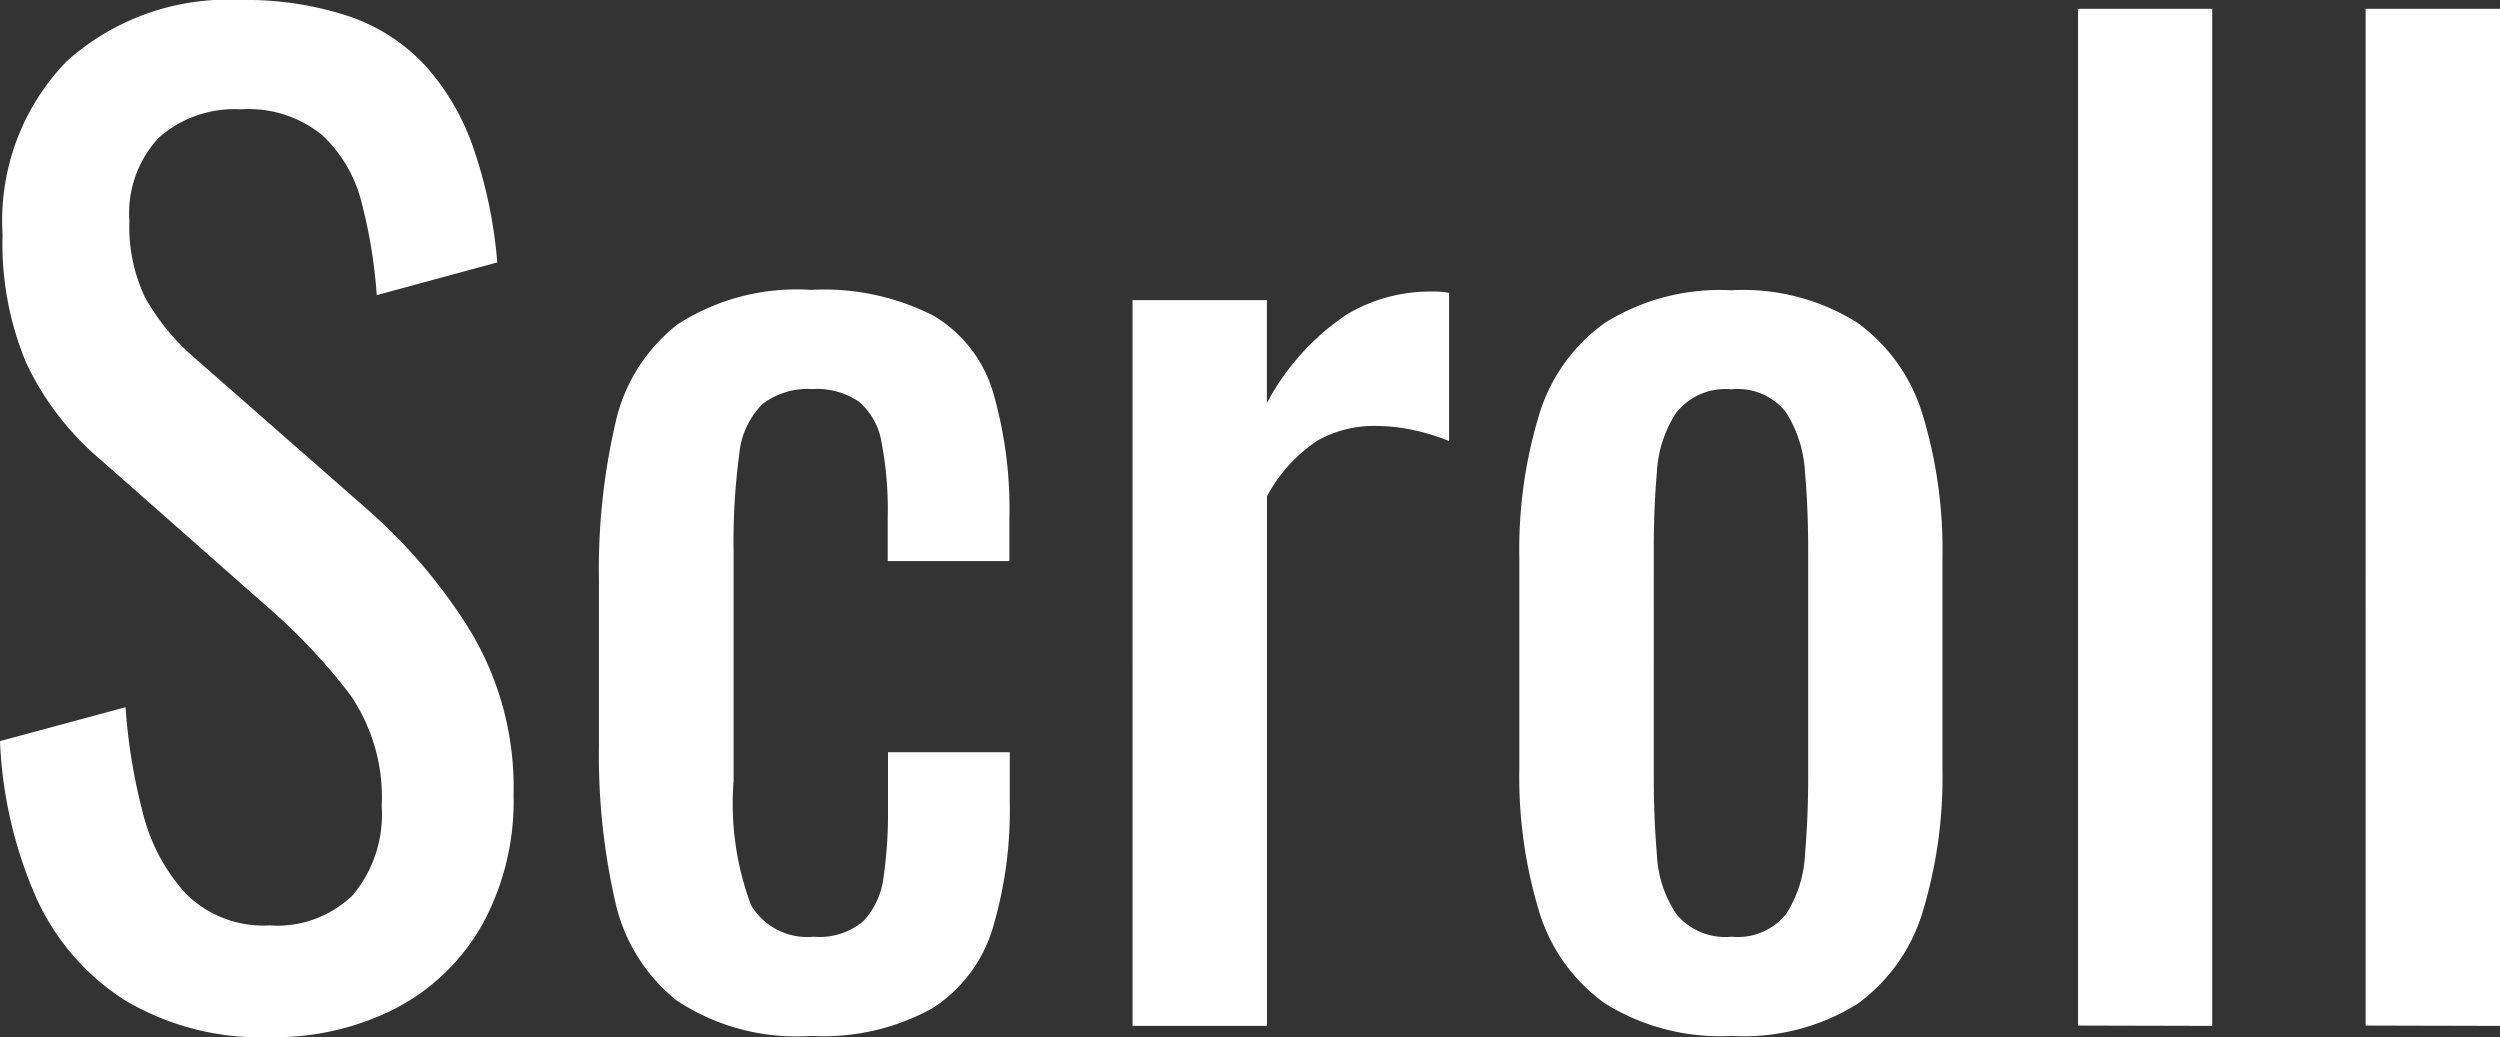 <svg xmlns="http://www.w3.org/2000/svg" width="45" height="18.669" viewBox="0 0 45 18.669">
  <rect x="0" y="0" width="45" height="18.669" fill="#333333" stroke="none"/>
  <path id="パス_136" data-name="パス 136" d="M5.639,2.329a4.765,4.765,0,0,1-2.633-.678A4.273,4.273,0,0,1,1.413-.225,7.775,7.775,0,0,1,.78-3l2.26-.61a10.157,10.157,0,0,0,.305,1.876,3.358,3.358,0,0,0,.78,1.48A1.979,1.979,0,0,0,5.639.317a1.94,1.94,0,0,0,1.5-.554A2.274,2.274,0,0,0,7.651-1.83a3.263,3.263,0,0,0-.565-2A10.514,10.514,0,0,0,5.662-5.356L2.588-8.068A5.171,5.171,0,0,1,1.255-9.8a5.555,5.555,0,0,1-.429-2.317,4.122,4.122,0,0,1,1.153-3.119A4.345,4.345,0,0,1,5.12-16.34a5.891,5.891,0,0,1,1.91.283,3.349,3.349,0,0,1,1.379.87,4.273,4.273,0,0,1,.881,1.48,8.365,8.365,0,0,1,.441,2.091l-2.17.588a9,9,0,0,0-.271-1.661,2.474,2.474,0,0,0-.712-1.22,2.091,2.091,0,0,0-1.458-.463,2.053,2.053,0,0,0-1.48.509,1.986,1.986,0,0,0-.531,1.5,2.972,2.972,0,0,0,.283,1.379,4.042,4.042,0,0,0,.915,1.107L7.4-7.164A9.672,9.672,0,0,1,9.233-5.005a5.455,5.455,0,0,1,.791,2.972A4.617,4.617,0,0,1,9.459.306a3.81,3.81,0,0,1-1.548,1.5A4.788,4.788,0,0,1,5.639,2.329Zm9.741-.023a3.894,3.894,0,0,1-2.43-.644A3.155,3.155,0,0,1,11.844-.157a11.784,11.784,0,0,1-.283-2.735V-5.9a11.647,11.647,0,0,1,.294-2.814A3.1,3.1,0,0,1,12.974-10.5a3.955,3.955,0,0,1,2.407-.622,4.341,4.341,0,0,1,2.2.463,2.391,2.391,0,0,1,1.074,1.379,7.525,7.525,0,0,1,.294,2.271v.768H16.759v-.791a6.4,6.4,0,0,0-.113-1.356,1.212,1.212,0,0,0-.407-.723,1.347,1.347,0,0,0-.836-.226,1.35,1.35,0,0,0-.9.271,1.469,1.469,0,0,0-.418.915,11.8,11.8,0,0,0-.1,1.752v4.114A5.221,5.221,0,0,0,14.3-.044a1.182,1.182,0,0,0,1.13.565,1.22,1.22,0,0,0,.893-.283,1.4,1.4,0,0,0,.362-.8,7.868,7.868,0,0,0,.079-1.175V-2.8h2.192v.9a7.423,7.423,0,0,1-.305,2.26,2.592,2.592,0,0,1-1.085,1.447A4.047,4.047,0,0,1,15.381,2.306Zm5.786-.181V-10.938h2.418v1.853a4.393,4.393,0,0,1,1.447-1.6,2.928,2.928,0,0,1,1.447-.407h.17a1.384,1.384,0,0,1,.215.023v2.667a3.793,3.793,0,0,0-.622-.192,3.222,3.222,0,0,0-.712-.079,2.066,2.066,0,0,0-1.028.26,2.754,2.754,0,0,0-.915,1.006V2.126Zm10.781.181a3.91,3.91,0,0,1-2.283-.588A3.157,3.157,0,0,1,28.478.046a8.337,8.337,0,0,1-.35-2.554V-6.3a8.337,8.337,0,0,1,.35-2.554,3.157,3.157,0,0,1,1.187-1.673,3.91,3.91,0,0,1,2.283-.588,3.855,3.855,0,0,1,2.271.588,3.18,3.18,0,0,1,1.175,1.673,8.337,8.337,0,0,1,.35,2.554v3.8a8.337,8.337,0,0,1-.35,2.554,3.18,3.18,0,0,1-1.175,1.673A3.855,3.855,0,0,1,31.948,2.306Zm0-1.786a1.113,1.113,0,0,0,.983-.407A2.181,2.181,0,0,0,33.27-.96q.057-.667.057-1.39V-6.44q0-.746-.057-1.4a2.234,2.234,0,0,0-.339-1.074,1.1,1.1,0,0,0-.983-.418,1.13,1.13,0,0,0-.994.418,2.159,2.159,0,0,0-.35,1.074q-.057.655-.056,1.4V-2.35q0,.723.056,1.39a2.109,2.109,0,0,0,.35,1.074A1.144,1.144,0,0,0,31.948.521Zm6.238,1.6V-16.182H40.6V2.126Zm5.176,0V-16.182H45.78V2.126Z" transform="translate(-0.78 16.34)" fill="#fff"/>
</svg>
